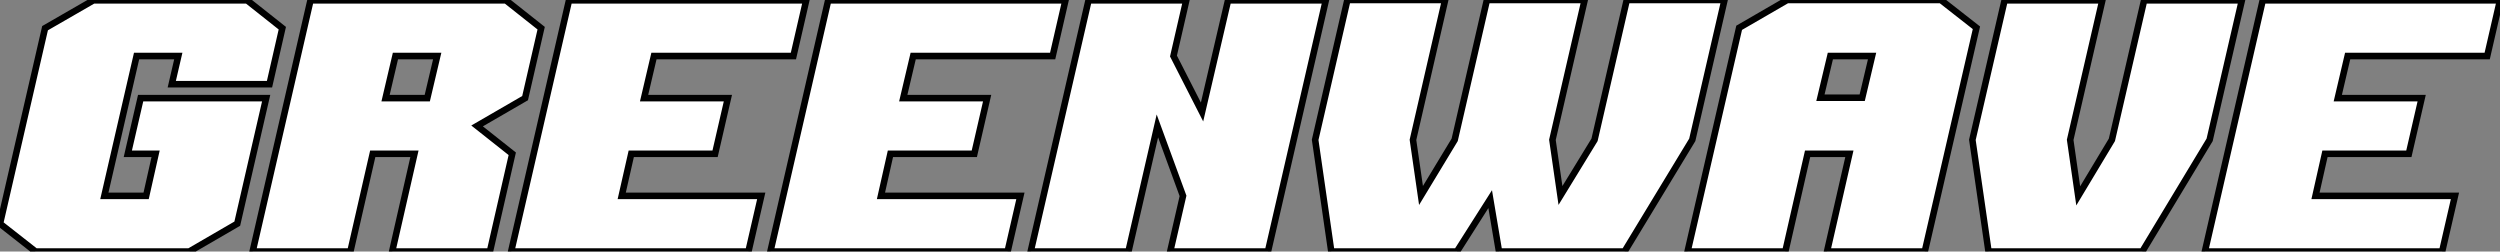 <?xml version="1.0" standalone="no"?>
<svg xmlns="http://www.w3.org/2000/svg" viewBox="2.63 -38.47 382.37 38.47"><rect x="2.63" y="-38.47" width="382.37" height="38.47" fill="#808080" stroke="none"/><path d="M41.38-14.95L41.38-14.95L38.92-4.26L31.58 0L8.06 0L2.63-4.26L9.52-34.16L16.91-38.42L40.43-38.42L45.81-34.16L43.85-25.59L28.90-25.59L29.90-29.90L23.52-29.90L18.59-8.51L24.98-8.51L26.43-14.95L22.18-14.95L24.14-23.46L43.34-23.46L41.38-14.95ZM80.98-14.95L80.98-14.95L77.56 0L62.61 0L66.02-14.95L59.64-14.95L56.22 0L41.27 0L50.12-38.42L65.07-38.42L80.02-38.42L85.40-34.16L82.94-23.46L75.60-19.21L80.98-14.95ZM67.98-23.46L67.98-23.46L69.50-29.90L63.11-29.90L61.60-23.46L67.98-23.46ZM119.06-8.51L119.06-8.51L117.10 0L95.76 0L80.81 0L89.66-38.42L125.94-38.42L123.98-29.90L102.65-29.90L101.14-23.46L113.96-23.46L112-14.95L99.18-14.95L97.72-8.51L119.06-8.51ZM158.70-8.51L158.70-8.51L156.74 0L135.41 0L120.46 0L129.30-38.42L165.59-38.42L163.63-29.90L142.30-29.90L140.78-23.46L153.61-23.46L151.65-14.95L138.82-14.95L137.37-8.51L158.70-8.51ZM205.41-38.42L205.41-38.42L196.56 0L181.61 0L183.57-8.51L179.65-19.21L175.22 0L160.27 0L169.12-38.42L184.07-38.42L182.11-29.90L186.48-21.34L190.46-38.42L205.41-38.42ZM266.39-38.47L266.39-38.47L261.46-17.08L251.10 0L231.90 0L230.55-8.01L225.46 0L206.25 0L203.78-17.08L208.71-38.47L223.66-38.47L218.74-17.08L219.97-8.57L225.12-17.08L230.05-38.47L245-38.47L240.07-17.08L241.30-8.57L246.51-17.08L251.44-38.47L266.39-38.47ZM304.92-34.22L304.92-34.22L297.02 0L282.07 0L285.49-14.95L279.10-14.95L275.69 0L260.74 0L268.63-34.22L275.97-38.47L299.49-38.47L304.92-34.22ZM287.45-23.52L287.45-23.52L288.96-29.90L282.58-29.90L281.06-23.52L287.45-23.52ZM345.52-38.42L345.52-38.42L340.59-17.08L330.29 0L306.77 0L304.30-17.08L309.23-38.42L324.18-38.42L319.26-17.08L320.49-8.51L325.64-17.08L330.57-38.42L345.52-38.42ZM378.11-8.51L378.11-8.51L376.15 0L354.82 0L339.86 0L348.71-38.42L385.00-38.42L383.04-29.90L361.70-29.90L360.19-23.46L373.02-23.46L371.06-14.95L358.23-14.95L356.78-8.51L378.11-8.51Z" fill="white" stroke="black" transform="scale(1,1)"/></svg>